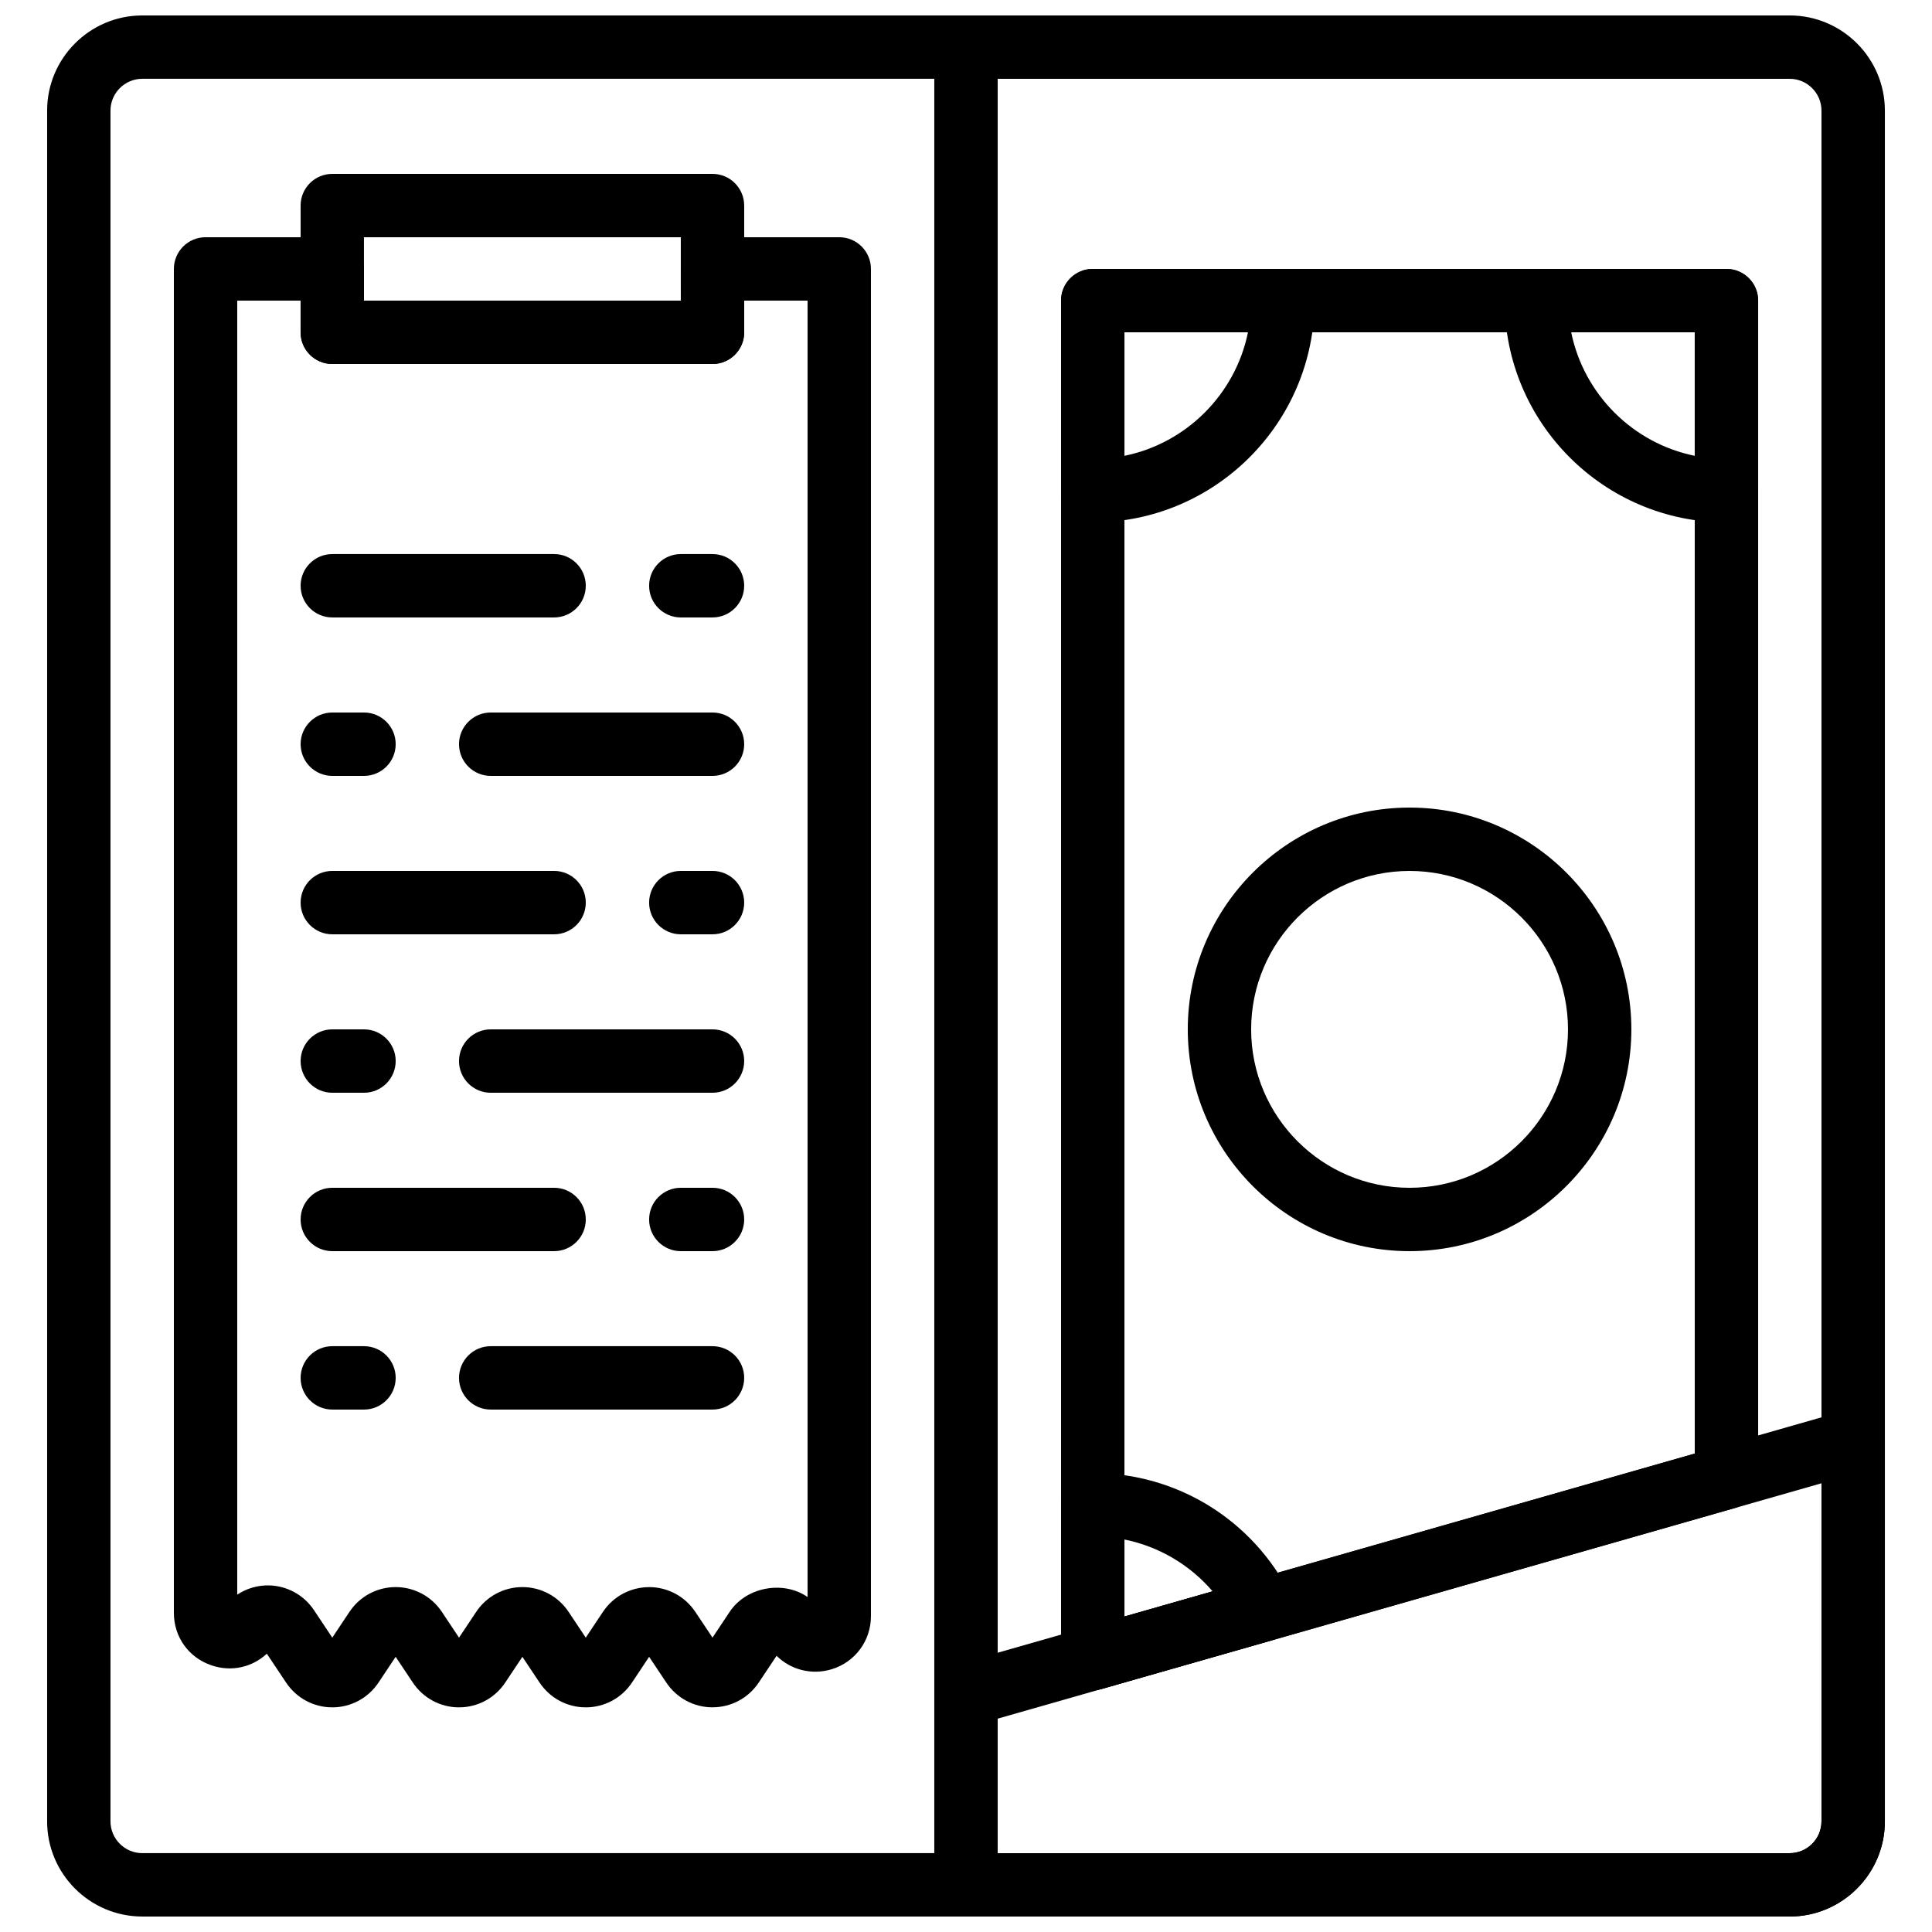 <?xml version="1.0" encoding="UTF-8"?>
<!-- Uploaded to: SVG Repo, www.svgrepo.com, Generator: SVG Repo Mixer Tools -->
<svg width="800px" height="800px" version="1.1" viewBox="144 144 512 512" xmlns="http://www.w3.org/2000/svg">
 <defs>
  <clipPath id="c">
   <path d="m156 148.09h253v503.81h-253z"/>
  </clipPath>
  <clipPath id="b">
   <path d="m391 148.09h253v503.81h-253z"/>
  </clipPath>
  <clipPath id="a">
   <path d="m391 517h253v134.9h-253z"/>
  </clipPath>
 </defs>
 <g clip-path="url(#c)">
  <path d="m400 651.9h-218.29c-13.906 0-25.223-11.316-25.223-25.223v-453.36c0-13.902 11.316-25.223 25.223-25.223h218.29c4.637 0 8.398 3.762 8.398 8.398v487.02c-0.004 4.633-3.766 8.395-8.398 8.395zm-218.29-487.02c-4.644 0-8.43 3.789-8.43 8.43v453.35c0 4.656 3.785 8.441 8.43 8.441h209.89v-470.22z"/>
 </g>
 <g clip-path="url(#b)">
  <path d="m618.28 651.9h-218.28c-4.637 0-8.398-3.762-8.398-8.398v-487.01c0-4.637 3.762-8.398 8.398-8.398h218.29c13.902 0 25.223 11.32 25.223 25.223v453.35c0 13.918-11.32 25.234-25.227 25.234zm-209.89-16.793h209.89c4.644 0 8.43-3.785 8.43-8.43v-453.36c0-4.641-3.785-8.43-8.43-8.43h-209.89z"/>
 </g>
 <g clip-path="url(#a)">
  <path d="m618.28 651.9h-218.28c-4.637 0-8.398-3.762-8.398-8.398v-50.383c0-3.746 2.484-7.047 6.086-8.07l235.11-67.176c2.535-0.723 5.266-0.219 7.363 1.367 2.113 1.594 3.348 4.07 3.348 6.707v100.73c0 13.91-11.32 25.227-25.227 25.227zm-209.89-16.793h209.89c4.644 0 8.43-3.785 8.43-8.43v-89.594l-218.32 62.379z"/>
 </g>
 <path d="m332.82 240.46h-100.76c-4.637 0-8.398-3.762-8.398-8.398v-33.582c0-4.637 3.762-8.398 8.398-8.398h100.76c4.637 0 8.398 3.762 8.398 8.398v33.586c0 4.633-3.766 8.395-8.398 8.395zm-92.367-16.793h83.969v-16.793h-83.969z"/>
 <path d="m332.82 596.46c-4.93 0-9.496-2.453-12.234-6.551l-4.559-6.836-4.559 6.844c-2.731 4.098-7.305 6.551-12.234 6.551-4.93 0-9.496-2.453-12.234-6.551l-4.562-6.844-4.559 6.844c-2.731 4.098-7.305 6.551-12.234 6.551-4.93 0-9.496-2.453-12.234-6.551l-4.559-6.844-4.559 6.844c-2.731 4.098-7.305 6.551-12.234 6.551s-9.496-2.453-12.234-6.551l-5.113-7.668c-3.945 3.644-9.387 4.844-14.586 3.113-6.106-2.035-10.051-7.512-10.051-13.945v-356.15c0-4.637 3.762-8.398 8.398-8.398h33.586c4.637 0 8.398 3.762 8.398 8.398v8.398h83.969l-0.004-8.398c0-4.637 3.762-8.398 8.398-8.398h33.586c4.637 0 8.398 3.762 8.398 8.398v357.04c0 6.523-4.199 12.184-10.445 14.074-5.246 1.578-10.789 0.16-14.559-3.578l-4.746 7.121c-2.738 4.086-7.305 6.531-12.234 6.531zm-16.793-31.859c4.93 0 9.496 2.453 12.234 6.551l4.559 6.832 4.559-6.844c4.426-6.648 14.281-8.348 20.633-3.914v-343.56h-16.793v8.398c0 4.637-3.762 8.398-8.398 8.398l-100.76-0.004c-4.637 0-8.398-3.762-8.398-8.398v-8.395h-16.793v342.93c2.512-1.664 5.508-2.535 8.516-2.445 4.754 0.133 9.176 2.578 11.812 6.543l4.863 7.297 4.559-6.844c2.731-4.098 7.305-6.551 12.234-6.551 4.93 0 9.496 2.453 12.234 6.551l4.559 6.844 4.559-6.844c2.731-4.098 7.305-6.551 12.234-6.551 4.93 0 9.496 2.453 12.234 6.551l4.562 6.844 4.559-6.844c2.738-4.094 7.305-6.539 12.234-6.539z"/>
 <path d="m517.55 475.57c-32.41 0-58.777-26.367-58.777-58.777 0-32.41 26.367-58.777 58.777-58.777 32.41 0 58.777 26.367 58.777 58.777 0 32.41-26.367 58.777-58.777 58.777zm0-100.76c-23.148 0-41.984 18.836-41.984 41.984 0 23.148 18.836 41.984 41.984 41.984 23.148 0 41.984-18.836 41.984-41.984 0-23.152-18.836-41.984-41.984-41.984z"/>
 <path d="m601.52 282.44c-32.41 0-58.777-26.367-58.777-58.777 0-4.637 3.762-8.398 8.398-8.398h50.383c4.637 0 8.398 3.762 8.398 8.398v50.383c-0.008 4.633-3.769 8.395-8.402 8.395zm-41.137-50.379c3.344 16.426 16.316 29.398 32.738 32.738v-32.738z"/>
 <path d="m433.59 282.44c-4.637 0-8.398-3.762-8.398-8.398v-50.379c0-4.637 3.762-8.398 8.398-8.398h50.383c4.637 0 8.398 3.762 8.398 8.398-0.004 32.414-26.371 58.777-58.781 58.777zm8.398-50.379v32.738c16.426-3.344 29.398-16.316 32.738-32.738z"/>
 <path d="m433.59 591.93c-1.805 0-3.586-0.578-5.055-1.695-2.109-1.59-3.344-4.066-3.344-6.703v-359.86c0-4.637 3.762-8.398 8.398-8.398h167.94c4.637 0 8.398 3.762 8.398 8.398v311.88c0 3.746-2.484 7.047-6.086 8.07l-167.94 47.98c-0.758 0.219-1.539 0.328-2.312 0.328zm8.398-359.86v340.33l151.14-43.184-0.004-297.15z"/>
 <path d="m433.59 591.93c-1.805 0-3.586-0.578-5.055-1.695-2.109-1.59-3.344-4.066-3.344-6.703v-40.781c0-4.637 3.762-8.398 8.398-8.398 22.379 0 42.512 12.469 52.555 32.555 1.117 2.234 1.184 4.852 0.176 7.137-1.008 2.285-2.981 4.004-5.383 4.695l-45.051 12.871c-0.742 0.211-1.523 0.32-2.297 0.32zm8.398-39.945v20.422l23.375-6.676c-6.055-7.07-14.25-11.898-23.375-13.746z"/>
 <path d="m290.84 307.63h-58.777c-4.637 0-8.398-3.762-8.398-8.398s3.762-8.398 8.398-8.398h58.777c4.637 0 8.398 3.762 8.398 8.398s-3.762 8.398-8.398 8.398z"/>
 <path d="m332.82 307.63h-8.398c-4.637 0-8.398-3.762-8.398-8.398s3.762-8.398 8.398-8.398h8.398c4.637 0 8.398 3.762 8.398 8.398s-3.766 8.398-8.398 8.398z"/>
 <path d="m332.82 349.62h-58.777c-4.637 0-8.398-3.762-8.398-8.398s3.762-8.398 8.398-8.398h58.777c4.637 0 8.398 3.762 8.398 8.398s-3.766 8.398-8.398 8.398z"/>
 <path d="m240.46 349.62h-8.395c-4.637 0-8.398-3.762-8.398-8.398s3.762-8.398 8.398-8.398h8.398c4.637 0 8.398 3.762 8.398 8.398-0.004 4.637-3.766 8.398-8.402 8.398z"/>
 <path d="m290.84 391.6h-58.777c-4.637 0-8.398-3.762-8.398-8.398s3.762-8.398 8.398-8.398h58.777c4.637 0 8.398 3.762 8.398 8.398s-3.762 8.398-8.398 8.398z"/>
 <path d="m332.82 391.6h-8.398c-4.637 0-8.398-3.762-8.398-8.398s3.762-8.398 8.398-8.398h8.398c4.637 0 8.398 3.762 8.398 8.398s-3.766 8.398-8.398 8.398z"/>
 <path d="m332.82 433.59h-58.777c-4.637 0-8.398-3.762-8.398-8.398s3.762-8.398 8.398-8.398h58.777c4.637 0 8.398 3.762 8.398 8.398s-3.766 8.398-8.398 8.398z"/>
 <path d="m240.46 433.59h-8.395c-4.637 0-8.398-3.762-8.398-8.398s3.762-8.398 8.398-8.398h8.398c4.637 0 8.398 3.762 8.398 8.398-0.004 4.637-3.766 8.398-8.402 8.398z"/>
 <path d="m290.84 475.57h-58.777c-4.637 0-8.398-3.762-8.398-8.398s3.762-8.398 8.398-8.398h58.777c4.637 0 8.398 3.762 8.398 8.398s-3.762 8.398-8.398 8.398z"/>
 <path d="m332.82 475.57h-8.398c-4.637 0-8.398-3.762-8.398-8.398s3.762-8.398 8.398-8.398h8.398c4.637 0 8.398 3.762 8.398 8.398s-3.766 8.398-8.398 8.398z"/>
 <path d="m332.82 517.55h-58.777c-4.637 0-8.398-3.762-8.398-8.398s3.762-8.398 8.398-8.398h58.777c4.637 0 8.398 3.762 8.398 8.398s-3.766 8.398-8.398 8.398z"/>
 <path d="m240.46 517.55h-8.395c-4.637 0-8.398-3.762-8.398-8.398s3.762-8.398 8.398-8.398h8.398c4.637 0 8.398 3.762 8.398 8.398-0.004 4.637-3.766 8.398-8.402 8.398z"/>
</svg>